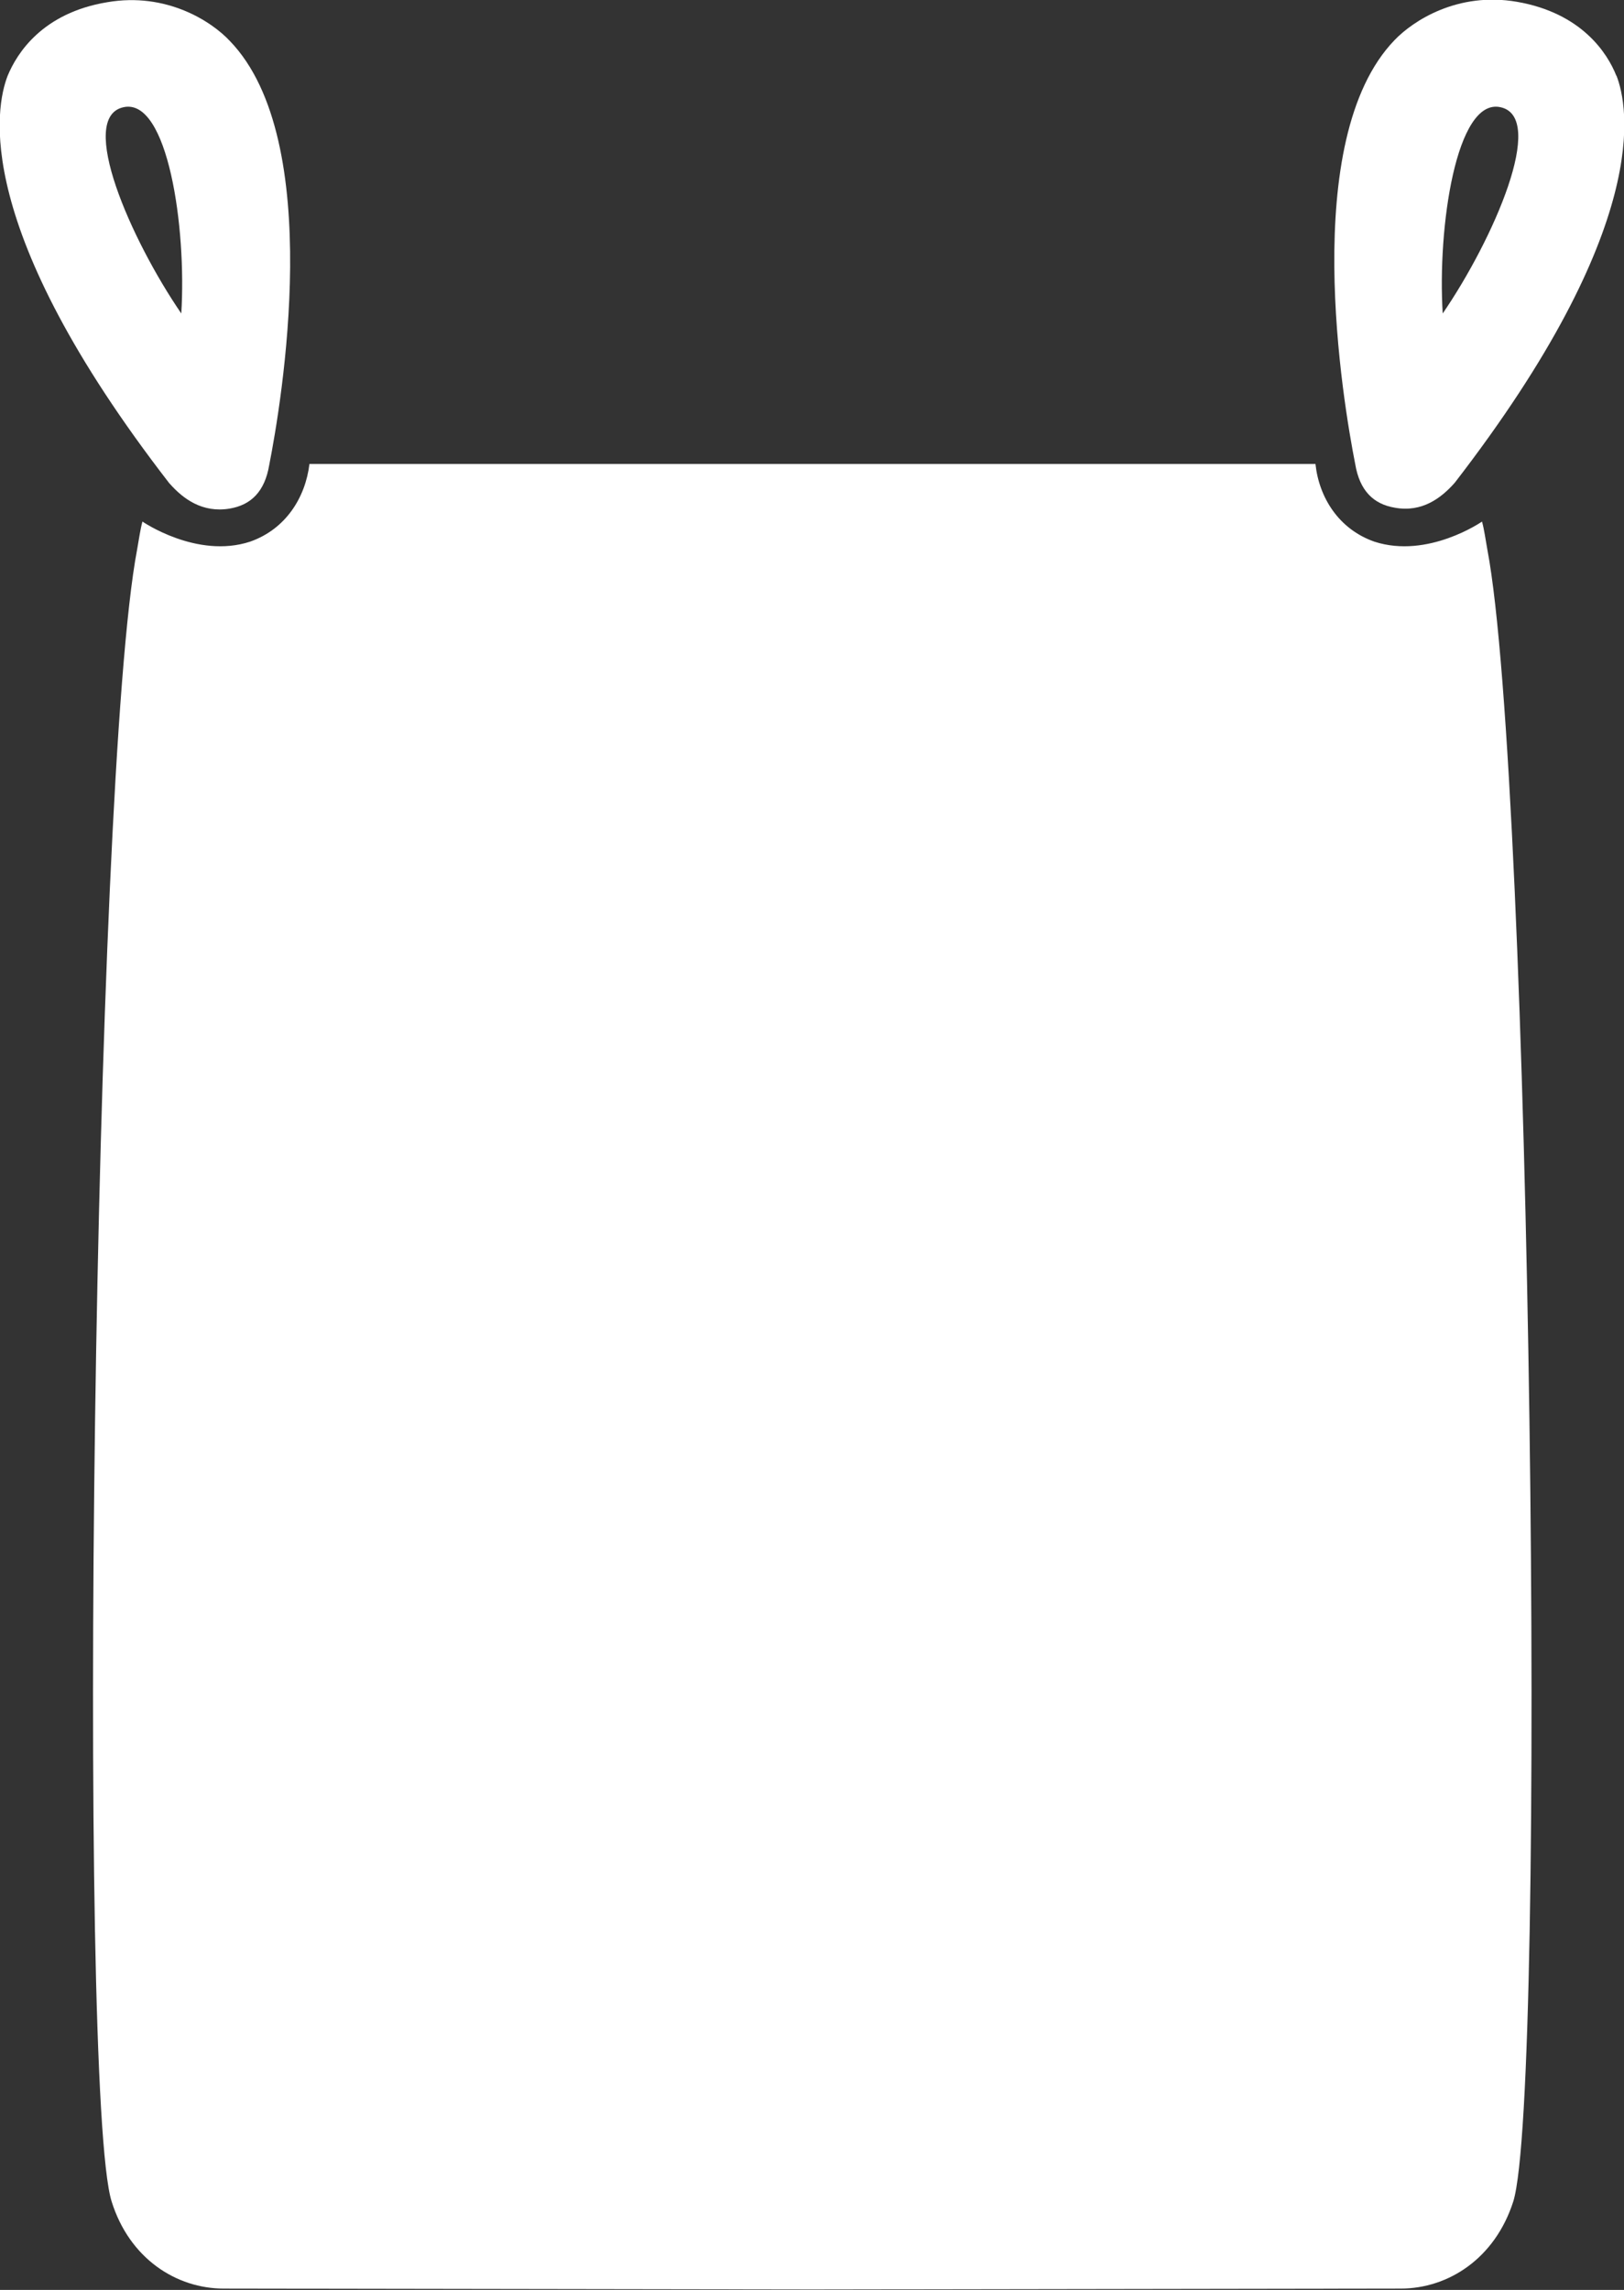 <?xml version="1.0" encoding="UTF-8"?>
<svg xmlns="http://www.w3.org/2000/svg" id="Laag_2" data-name="Laag 2" viewBox="0 0 36.37 51.28">
  <rect x="0" y="0" width="36.37" height="51.28" fill="#333333" stroke="none"/>
  <defs>
    <style>
      .cls-1 {
        fill: #fff;
        stroke-width: 0px;
      }
    </style>
  </defs>
  <g id="fertiplus">
    <g>
      <g>
        <path class="cls-1" d="M33.89,49.3c-.41,1.28-1.46,1.95-2.52,1.95l-13.18.02-13.18-.02c-1.06,0-2.11-.67-2.51-1.95-.77-2.44-.41-31.84.57-36.99.04-.22.07-.45.12-.63,0,0,1.22.84,2.41.45.8-.28,1.24-.99,1.33-1.74h22.53c.08.75.52,1.46,1.32,1.74,1.2.39,2.41-.45,2.41-.45.05.18.08.41.12.63.98,5.15,1.34,34.55.58,36.99Z"></path>
        <path class="cls-1" d="M36.2,1.7c-.2-.51-.78-1.41-2.23-1.66-1.33-.23-2.33.43-2.74.86-2.15,2.23-1.15,8.12-.88,9.49.1.6.41.9.89.98.61.11,1.04-.22,1.34-.56,4.44-5.75,3.89-8.43,3.62-9.12ZM32.31,7.02c-.12-1.92.3-4.83,1.29-4.62,1.05.22-.16,2.97-1.29,4.62Z"></path>
      </g>
      <path class="cls-1" d="M3.8,10.83c.3.34.73.66,1.34.56.48-.08.79-.38.89-.98.27-1.37,1.27-7.26-.88-9.49C4.74.48,3.73-.18,2.4.05.95.29.38,1.19.17,1.7c-.27.7-.82,3.38,3.62,9.12ZM2.77,2.4c.99-.21,1.41,2.7,1.29,4.62-1.13-1.65-2.34-4.4-1.29-4.62Z"></path>
    </g>
  </g>
</svg>
